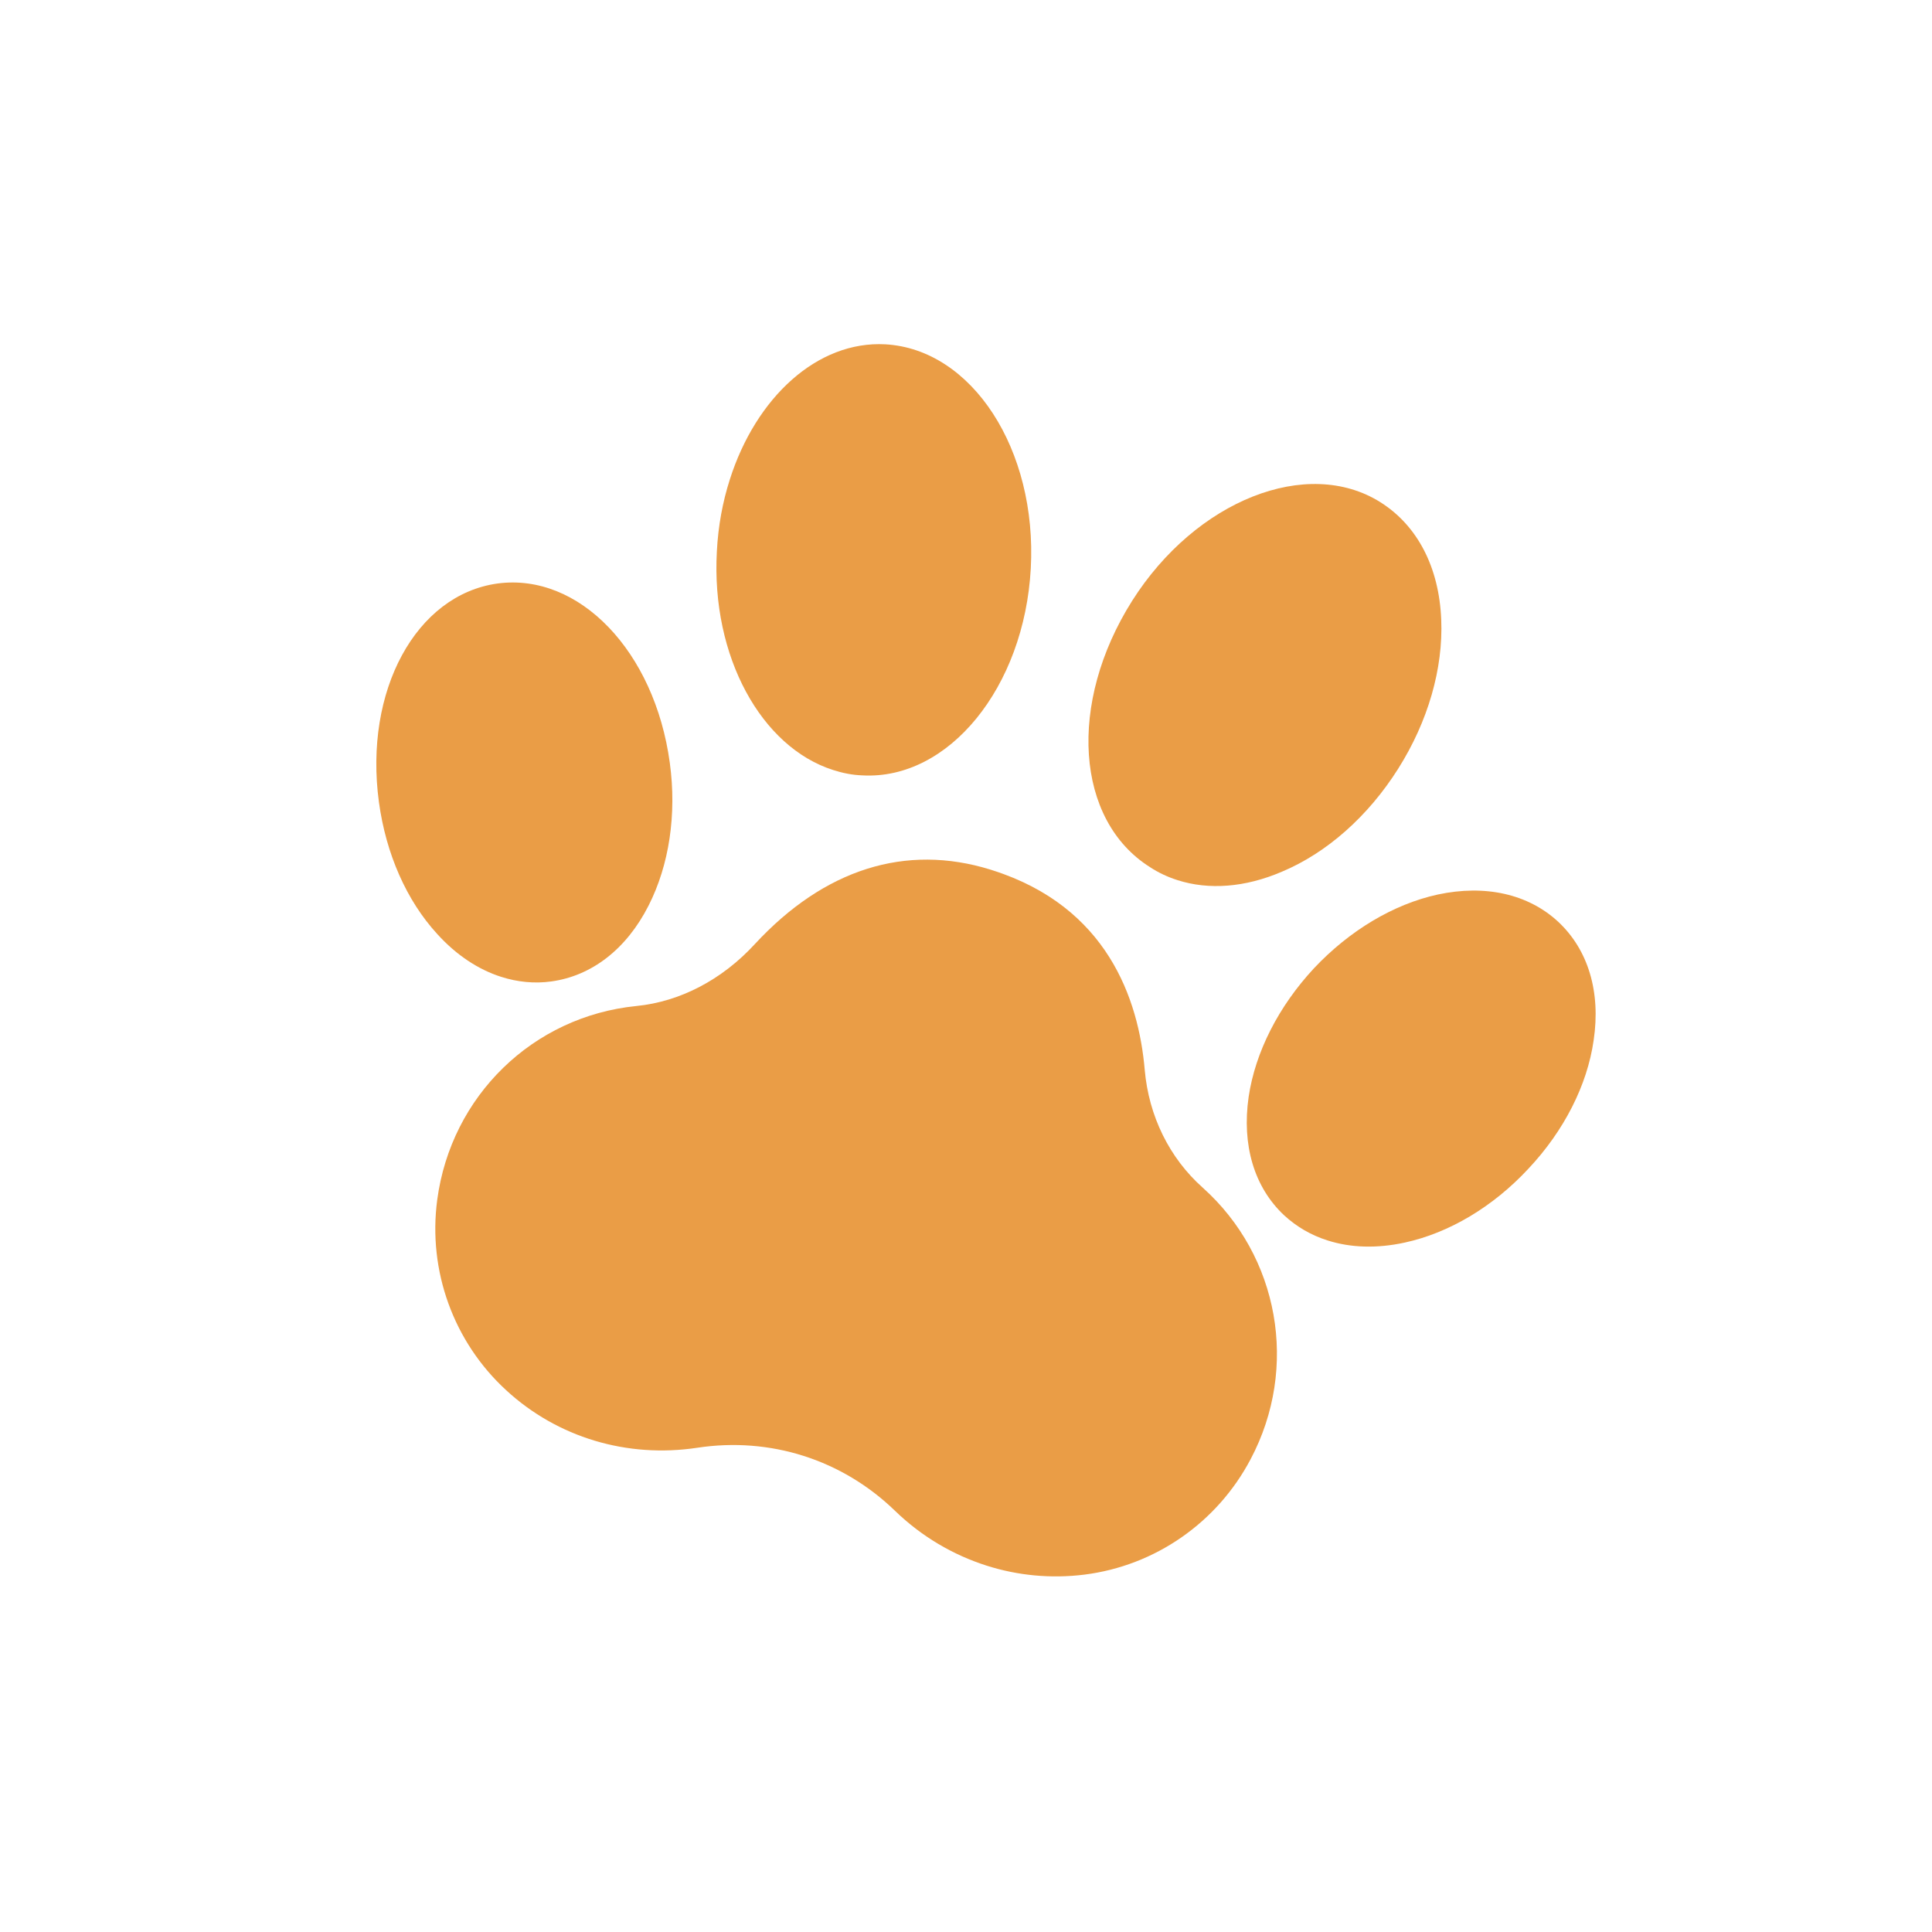 <svg width="45" height="45" viewBox="0 0 45 45" fill="none" xmlns="http://www.w3.org/2000/svg">
<g id="paw 3" clip-path="url(#clip0_3379_4616)">
<path id="Vector" d="M36.295 21.471C35.597 20.824 34.599 20.598 33.49 20.835C32.459 21.059 31.433 21.673 30.605 22.553C29.78 23.441 29.238 24.504 29.083 25.55C28.922 26.673 29.212 27.652 29.908 28.305C30.203 28.577 30.541 28.771 30.921 28.892C31.457 29.063 32.065 29.084 32.719 28.942C33.751 28.718 34.775 28.11 35.599 27.222C36.427 26.342 36.97 25.278 37.119 24.231C37.288 23.104 36.992 22.123 36.295 21.471Z" fill="#EA9D46"/>
<path id="Vector_2" d="M26.785 20.197C26.983 20.328 27.203 20.429 27.426 20.5C28.157 20.734 29.002 20.671 29.857 20.304C30.908 19.864 31.87 19.008 32.565 17.907C33.261 16.806 33.617 15.573 33.569 14.432C33.52 13.216 33.018 12.244 32.153 11.698C30.452 10.627 27.856 11.65 26.37 13.994C24.866 16.375 25.048 19.102 26.785 20.197Z" fill="#EA9D46"/>
<path id="Vector_3" d="M11.79 32.381C12.983 33.481 14.606 33.968 16.241 33.721C17.941 33.463 19.616 33.997 20.847 35.19C21.463 35.786 22.193 36.216 22.981 36.467C23.706 36.698 24.482 36.773 25.258 36.676C26.904 36.469 28.35 35.466 29.13 33.986C30.258 31.855 29.794 29.259 28.015 27.664C27.238 26.973 26.757 25.995 26.663 24.92C26.521 23.263 25.783 21.121 23.125 20.273L23.07 20.255C21.093 19.643 19.198 20.244 17.584 21.987C16.82 22.82 15.838 23.332 14.822 23.432C12.414 23.673 10.507 25.525 10.184 27.945C9.963 29.603 10.567 31.259 11.79 32.381Z" fill="#EA9D46"/>
<path id="Vector_4" d="M15.107 21.092C15.586 20.15 15.765 18.971 15.601 17.768C15.249 15.171 13.49 13.336 11.588 13.591C9.69 13.853 8.473 16.086 8.826 18.683C8.99 19.886 9.467 20.973 10.184 21.755C10.63 22.248 11.144 22.584 11.674 22.753C12.054 22.874 12.447 22.914 12.839 22.86C13.785 22.731 14.594 22.104 15.107 21.092Z" fill="#EA9D46"/>
<path id="Vector_5" d="M19.405 17.935C19.623 18.005 19.848 18.052 20.085 18.06C22.097 18.173 23.858 16.009 24.009 13.24C24.16 10.471 22.641 8.135 20.623 8.02C19.039 7.933 17.609 9.255 17 11.165C16.832 11.689 16.727 12.252 16.697 12.846C16.562 15.294 17.735 17.403 19.405 17.935Z" fill="#EA9D46"/>
</g>
<defs>
<clipPath id="clip0_3379_4616">
<rect width="35.164" height="35.164" fill="white" transform="translate(10.98 0.295) rotate(17.688)"/>
</clipPath>
</defs>
</svg>
